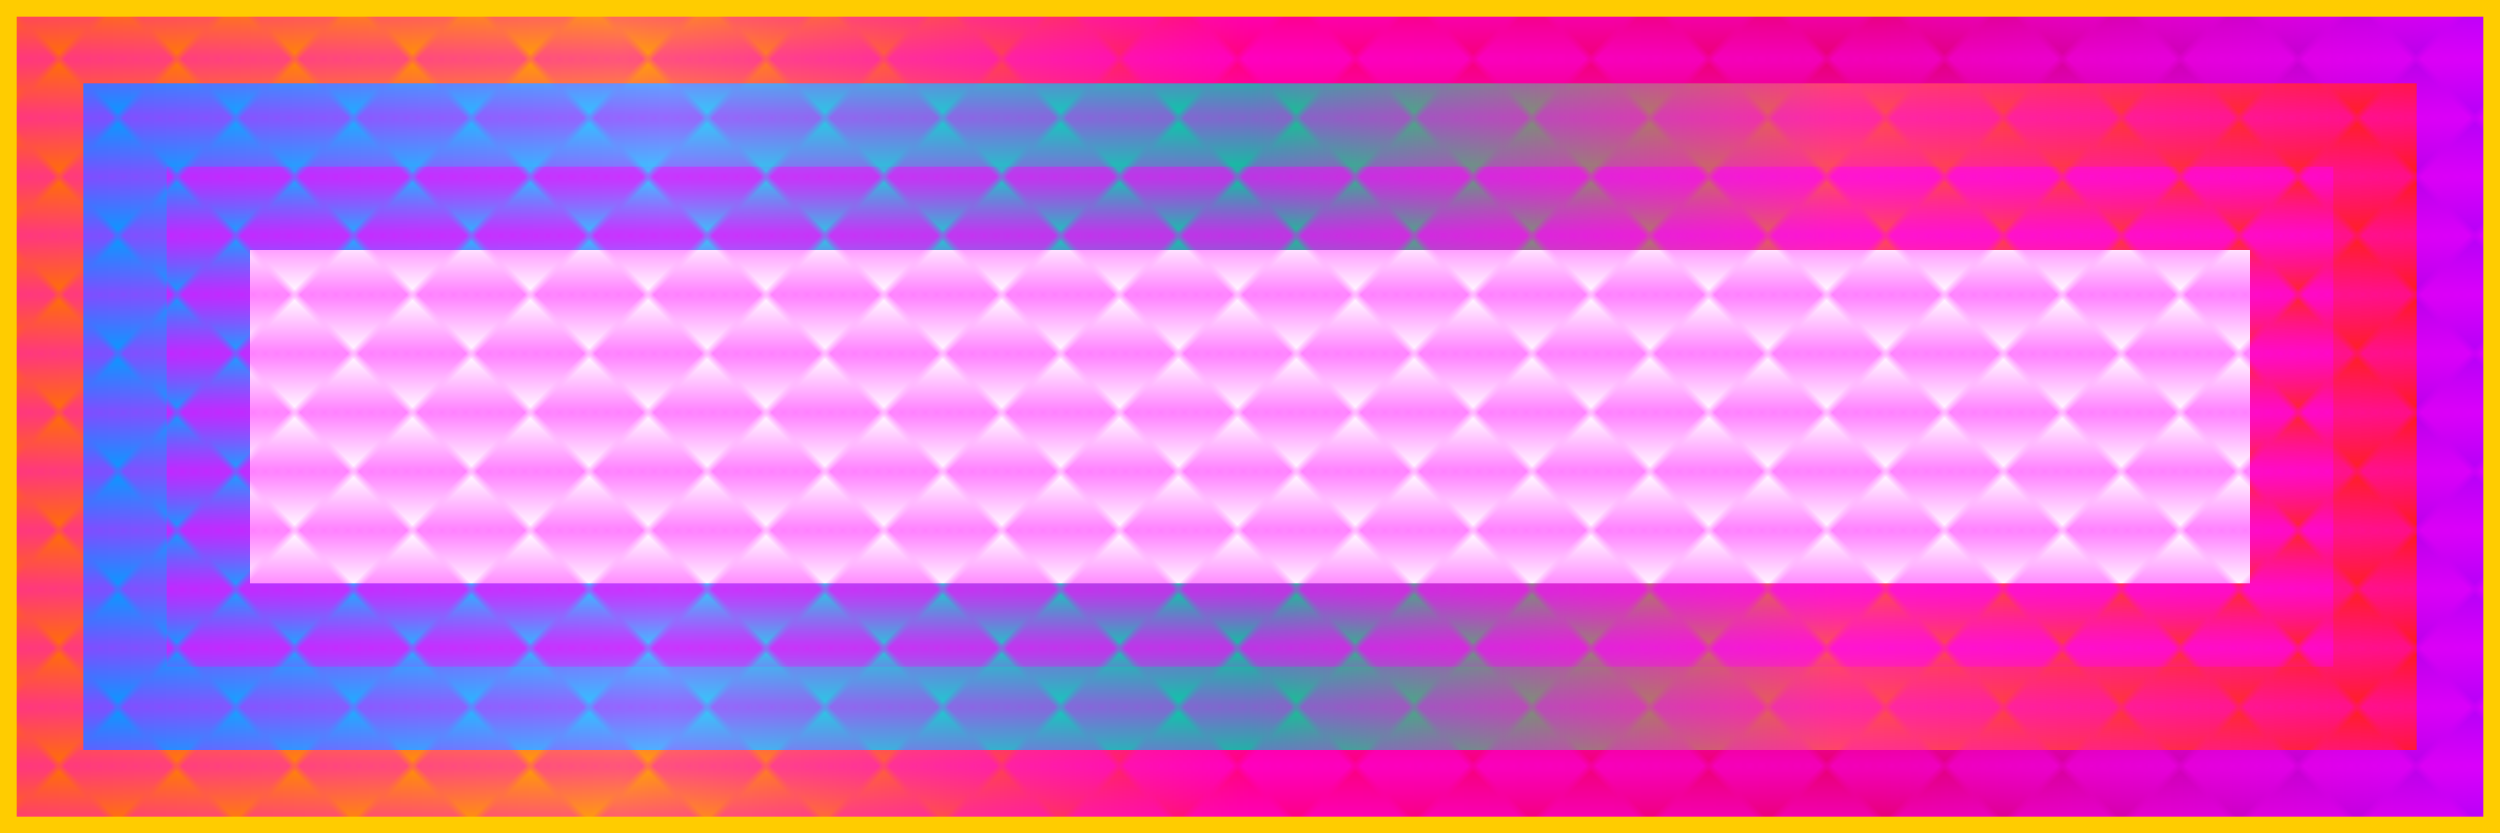 <svg xmlns="http://www.w3.org/2000/svg" width="300" height="100"><defs><linearGradient id="g1" x1="0%" y1="0%" x2="100%" y2="0%"><stop offset="0%" style="stop-color:#ff6a00"/><stop offset="25%" style="stop-color:orange"/><stop offset="50%" style="stop-color:#ff0080"/><stop offset="75%" style="stop-color:#e60073"/><stop offset="100%" style="stop-color:#b300ff"/></linearGradient><linearGradient id="g2" x1="0%" y1="0%" x2="100%" y2="0%"><stop offset="0%" style="stop-color:#09f"/><stop offset="25%" style="stop-color:#3cf"/><stop offset="50%" style="stop-color:#0c9"/><stop offset="75%" style="stop-color:#ff5050"/><stop offset="100%" style="stop-color:#ff1a1a"/></linearGradient><linearGradient id="diagonal-stripes" x1="0%" y1="0%" x2="100%" y2="100%"><stop offset="0%" style="stop-color:#f0f;stop-opacity:0"/><stop offset="50%" style="stop-color:#f0f;stop-opacity:.5"/><stop offset="100%" style="stop-color:#f0f;stop-opacity:0"/></linearGradient><pattern id="diagonal-stripes-pattern" width="10" height="10" patternUnits="userSpaceOnUse" patternTransform="rotate(45)"><rect width="10" height="10" fill="url(#diagonal-stripes)"/></pattern><pattern id="complex-animation" width="20" height="20" patternUnits="userSpaceOnUse"><rect width="20" height="20" fill="#FFF"><animate attributeName="opacity" values="0;1;0" dur="4s" keyTimes="0;0.5;1" repeatCount="indefinite"/></rect></pattern></defs><rect width="100%" height="100%" fill="url(#g1)"/><rect x="10" y="10" width="280" height="80" fill="url(#g2)"><animate attributeName="opacity" values="0;1;0" dur="4s" keyTimes="0;0.5;1" repeatCount="indefinite"/></rect><rect x="20" y="20" width="260" height="60" fill="url(#diagonal-stripes-pattern)"><animate attributeName="opacity" values="0;1;0" dur="4s" keyTimes="0;0.5;1" repeatCount="indefinite"/></rect><rect x="30" y="30" width="240" height="40" fill="url(#complex-animation)"/><rect width="100%" height="100%" fill="url(#diagonal-stripes-pattern)" stroke="#ffcc00" stroke-width="4"/></svg>